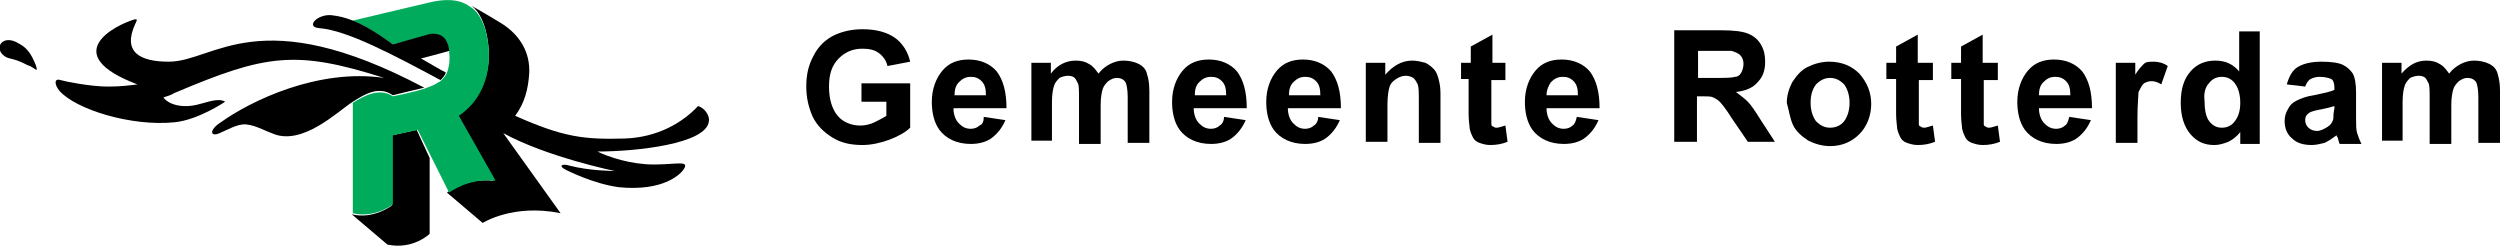 <?xml version="1.0" encoding="utf-8"?>
<!-- Generator: Adobe Illustrator 19.1.1, SVG Export Plug-In . SVG Version: 6.00 Build 0)  -->
<svg version="1.1" id="Laag_1_kopie" xmlns="http://www.w3.org/2000/svg" xmlns:xlink="http://www.w3.org/1999/xlink" x="0px"
	 y="0px" viewBox="0 0 231 22.7" style="enable-background:new 0 0 231 22.7;" xml:space="preserve">
<style type="text/css">
	.st0{fill:#000000;}
	.st1{fill:#00AC5B;}
</style>
<g>
	<g>
		<g>
			<path class="st0" d="M15.6,5.7c-2.7,0-4.3-0.9-3.1-3.5c0.1-0.2,0.3-0.5-0.1-0.4c-1.7,0.5-7.1,3.2,0.3,6C11.9,7.9,11.1,8,10,8
				C8.3,8,5.9,7.5,5.6,7.4c-0.6-0.2-0.6,0.4-0.1,1c1.5,1.7,6.6,3.3,10.6,2.9c2.2-0.2,4.7-1.9,4.7-1.9c-0.6-0.4-1.8,0.1-2.3,0.2
				c-1.7,0.5-3,0-3.4-0.6c0.3-0.1,0.7-0.2,1-0.4c8.5-3.6,11.2-4,19.4-1.4c-6.1-0.9-12.3,2.1-15.1,4.1c-1.1,0.7-1,1.4-0.1,1
				c0.9-0.4,1.4-0.7,2.1-0.8c0.9-0.1,2.1,0.6,2.7,0.8c2.8,1.3,6.2-2.1,7.5-2.9c1.1-0.7,2.4-1.5,3.7-0.6c0,0,1.6-0.4,2.9-0.7
				C23.9,0,19.8,5.7,15.6,5.7z"/>
			<path class="st0" d="M64.5,9.8c-1.4,1.5-3.7,2.9-6.8,3c-3.7,0.1-5.6-0.1-10.1-2.1c0.9-1.2,1.2-2.5,1.3-3.9
				c0.1-1.9-0.8-3.5-2.5-4.6c-1.8-1.1-2.9-1.7-2.9-1.7C44.3,1,44.9,2.3,45.1,4c0.3,2.2-0.3,5-2.9,6.7l3.4,6
				c-2.6-0.3-4.3,1.1-4.3,1.1l3.3,2.8c0,0,2.8-1.8,7.2-0.9l-5.3-7.4c4,2.2,10.3,3.5,10.3,3.5s-2.3,0-4.2-0.5c-0.6-0.2-1.1,0-0.3,0.4
				c0.2,0.1,2.6,1.3,4.9,1.6c4.1,0.4,5.7-1.2,6-1.7c0.5-0.8-0.7-0.4-2.8-0.4c-2.1,0-4.2-0.7-5.2-1.2c3.6,0,10.1-0.7,10.3-2.8
				C65.6,10.8,65.2,10,64.5,9.8z"/>
			<path class="st0" d="M38.5,12l-2.3,0.5V19c0,0-1.7,1.3-3.7,0.8l3.3,2.8c2.4,0.5,3.9-1,3.9-1v-7L38.5,12z"/>
			<path class="st1" d="M39.2,8.2c-1.3,0.4-2.9,0.7-2.9,0.7c-1.2-0.8-2.6-0.1-3.7,0.6v10.2c2,0.5,3.7-0.8,3.7-0.8v-6.4l2.3-0.5
				l1.3,2.6l1.6,3.2c0,0,1.8-1.4,4.3-1.1l-3.4-6C44.9,9,45.4,6.2,45.1,4c-0.2-1.6-0.8-2.9-1.7-3.4C43,0.3,42-0.3,39.8,0.2l-7.2,1.7
				l0,0c1.5,0.6,3.7,2.2,3.7,2.2s0,0,3.2-0.8c0.2,0,1.4-0.3,1.8,0.7c0.1,0.3,0.2,0.5,0.2,0.8c0.1,0.7,0,1.4-0.2,1.9
				c-0.1,0.3-0.3,0.5-0.5,0.7c-0.1,0.1-0.2,0.2-0.3,0.2C40.1,7.9,39.7,8,39.2,8.2z"/>
			<path class="st0" d="M36.3,4.1c0,0-2.1-1.6-3.7-2.2c-0.8-0.3-1.2-0.4-2-0.5c-1.3-0.1-2.4,1.1-1.1,1.2c2.6,0.2,6.9,2.5,11.2,4.8
				c0.2-0.2,0.4-0.4,0.5-0.7c-0.6-0.3-1.6-0.9-2.3-1.3c0,0,1.6-0.4,2.6-0.7c0-0.3-0.1-0.6-0.2-0.8c-0.4-1-1.6-0.8-1.8-0.7
				C36.3,4.1,36.3,4.1,36.3,4.1z"/>
			<path class="st0" d="M1.7,4c-1.3-0.8-2.2,0.2-1.5,1c0.6,0.6,0.8,0.2,2.3,1C3.2,6.2,3.6,6.9,3.3,6C2.9,5,2.5,4.4,1.7,4z"/>
		</g>
	</g>
	<g>
		<g>
			<g>
				<g>
					<path class="st0" d="M82,9.4h-2.4V7.7h4.5v4.1c-0.4,0.4-1.1,0.8-1.9,1.1c-0.8,0.3-1.7,0.5-2.5,0.5c-1.1,0-2-0.2-2.8-0.7
						c-0.8-0.5-1.4-1.1-1.8-1.9C74.7,9.9,74.5,9,74.5,8c0-1.1,0.2-2,0.7-2.9c0.4-0.8,1.1-1.5,2-1.9c0.7-0.3,1.5-0.5,2.5-0.5
						c1.3,0,2.3,0.3,3,0.8c0.7,0.5,1.2,1.3,1.4,2.2l-2.1,0.4c-0.1-0.5-0.4-0.9-0.8-1.2c-0.4-0.3-0.9-0.4-1.5-0.4
						c-0.9,0-1.6,0.3-2.2,0.9C76.9,6,76.6,6.8,76.6,8c0,1.2,0.3,2.1,0.8,2.7c0.5,0.6,1.3,0.9,2.1,0.9c0.4,0,0.9-0.1,1.3-0.3
						c0.4-0.2,0.8-0.4,1.1-0.6V9.4z"/>
					<path class="st0" d="M88.6,7.6c0.3-0.3,0.6-0.5,1.1-0.5c0.4,0,0.7,0.1,1,0.4c0.3,0.3,0.4,0.7,0.4,1.3h-2.9
						C88.2,8.3,88.3,7.9,88.6,7.6z M90.5,11.6c-0.2,0.2-0.5,0.3-0.8,0.3c-0.5,0-0.8-0.2-1.1-0.5c-0.3-0.3-0.5-0.8-0.5-1.4h4.9
						c0-1.5-0.3-2.6-0.9-3.4c-0.6-0.7-1.5-1.1-2.6-1.1c-1,0-1.8,0.3-2.4,1c-0.6,0.7-1,1.7-1,2.9c0,1,0.2,1.9,0.7,2.6
						c0.6,0.8,1.6,1.3,2.9,1.3c0.8,0,1.5-0.2,2-0.6c0.5-0.4,0.9-0.9,1.2-1.6l-2-0.3C90.9,11.2,90.8,11.5,90.5,11.6z"/>
					<path class="st0" d="M95.3,13.2V5.8h1.8v1c0.6-0.8,1.4-1.2,2.3-1.2c0.5,0,0.9,0.1,1.2,0.3c0.4,0.2,0.6,0.5,0.9,0.9
						c0.3-0.4,0.7-0.7,1.1-0.9c0.4-0.2,0.8-0.3,1.2-0.3c0.5,0,1,0.1,1.4,0.3c0.4,0.2,0.7,0.5,0.8,1c0.1,0.3,0.2,0.8,0.2,1.5v4.8h-2
						V9c0-0.7-0.1-1.2-0.2-1.4c-0.2-0.3-0.5-0.4-0.8-0.4c-0.3,0-0.5,0.1-0.8,0.3c-0.2,0.2-0.4,0.4-0.5,0.7c-0.1,0.3-0.2,0.8-0.2,1.5
						v3.6h-2V9.1c0-0.7,0-1.2-0.1-1.4c-0.1-0.2-0.2-0.4-0.3-0.5c-0.1-0.1-0.3-0.2-0.6-0.2c-0.3,0-0.6,0.1-0.8,0.2
						c-0.2,0.2-0.4,0.4-0.5,0.7c-0.1,0.3-0.2,0.8-0.2,1.5v3.6H95.3z"/>
					<path class="st0" d="M110.8,7.6c0.3-0.3,0.6-0.5,1.1-0.5c0.4,0,0.7,0.1,1,0.4c0.3,0.3,0.4,0.7,0.4,1.3h-2.9
						C110.4,8.3,110.5,7.9,110.8,7.6z M112.7,11.6c-0.2,0.2-0.5,0.3-0.8,0.3c-0.5,0-0.8-0.2-1.1-0.5c-0.3-0.3-0.5-0.8-0.5-1.4h4.9
						c0-1.5-0.3-2.6-0.9-3.4c-0.6-0.7-1.5-1.1-2.6-1.1c-1,0-1.8,0.3-2.4,1c-0.6,0.7-1,1.7-1,2.9c0,1,0.2,1.9,0.7,2.6
						c0.6,0.8,1.6,1.3,2.9,1.3c0.8,0,1.5-0.2,2-0.6c0.5-0.4,0.9-0.9,1.2-1.6l-2-0.3C113.1,11.2,112.9,11.5,112.7,11.6z"/>
					<path class="st0" d="M119.5,7.6c0.3-0.3,0.6-0.5,1.1-0.5c0.4,0,0.7,0.1,1,0.4c0.3,0.3,0.4,0.7,0.4,1.3h-2.9
						C119.1,8.3,119.2,7.9,119.5,7.6z M121.4,11.6c-0.2,0.2-0.5,0.3-0.8,0.3c-0.5,0-0.8-0.2-1.1-0.5c-0.3-0.3-0.5-0.8-0.5-1.4h4.9
						c0-1.5-0.3-2.6-0.9-3.4c-0.6-0.7-1.5-1.1-2.6-1.1c-1,0-1.8,0.3-2.4,1c-0.6,0.7-1,1.7-1,2.9c0,1,0.2,1.9,0.7,2.6
						c0.6,0.8,1.6,1.3,2.9,1.3c0.8,0,1.5-0.2,2-0.6c0.5-0.4,0.9-0.9,1.2-1.6l-2-0.3C121.8,11.2,121.6,11.5,121.4,11.6z"/>
					<path class="st0" d="M133.1,8.6v4.6h-2V9.4c0-0.8,0-1.3-0.1-1.6c-0.1-0.2-0.2-0.4-0.4-0.6c-0.2-0.1-0.4-0.2-0.7-0.2
						c-0.3,0-0.6,0.1-0.9,0.3c-0.3,0.2-0.5,0.4-0.6,0.7c-0.1,0.3-0.2,0.9-0.2,1.7v3.4h-2V5.8h1.8v1.1c0.7-0.8,1.5-1.3,2.5-1.3
						c0.4,0,0.8,0.1,1.2,0.2c0.4,0.2,0.6,0.4,0.8,0.6c0.2,0.2,0.3,0.5,0.4,0.8C133,7.6,133.1,8,133.1,8.6z"/>
				</g>
				<path class="st0" d="M158.5,4.7c0.8,0,1.3,0,1.5,0c0.3,0.1,0.6,0.2,0.8,0.4c0.2,0.2,0.3,0.5,0.3,0.8c0,0.3-0.1,0.6-0.2,0.8
					c-0.1,0.2-0.3,0.4-0.6,0.4c-0.3,0.1-0.9,0.1-1.9,0.1h-1.5V4.7H158.5z M156.9,8.9h0.4c0.5,0,0.8,0,1,0.1c0.2,0.1,0.4,0.2,0.6,0.4
					c0.2,0.2,0.6,0.7,1.1,1.5l1.5,2.2h2.5l-1.3-2c-0.5-0.8-0.9-1.4-1.2-1.7c-0.3-0.3-0.7-0.6-1.1-0.9c0.9-0.1,1.6-0.4,2-0.9
					c0.5-0.5,0.7-1.1,0.7-1.9c0-0.6-0.1-1.1-0.4-1.6c-0.3-0.5-0.7-0.8-1.2-1c-0.5-0.2-1.3-0.3-2.4-0.3h-4.4v10.3h2.1V8.9z"/>
				<path class="st0" d="M167.8,7.8c0.4-0.4,0.8-0.6,1.3-0.6c0.5,0,0.9,0.2,1.3,0.6c0.3,0.4,0.5,1,0.5,1.7c0,0.7-0.2,1.3-0.5,1.7
					c-0.3,0.4-0.8,0.6-1.3,0.6c-0.5,0-0.9-0.2-1.3-0.6c-0.3-0.4-0.5-1-0.5-1.7C167.3,8.7,167.5,8.2,167.8,7.8z M165.7,11.6
					c0.3,0.6,0.8,1,1.4,1.4c0.6,0.3,1.3,0.5,2,0.5c1.1,0,2-0.4,2.7-1.1c0.7-0.7,1.1-1.7,1.1-2.8c0-1.1-0.4-2-1.1-2.8
					c-0.7-0.7-1.6-1.1-2.8-1.1c-0.7,0-1.4,0.2-2,0.5c-0.6,0.3-1,0.8-1.4,1.4c-0.3,0.6-0.5,1.2-0.5,1.9
					C165.3,10.2,165.4,11,165.7,11.6z"/>
				<path class="st0" d="M177.3,5.8h1.3v1.6h-1.3v3c0,0.6,0,1,0,1.1c0,0.1,0.1,0.2,0.2,0.2c0.1,0.1,0.2,0.1,0.3,0.1
					c0.2,0,0.4-0.1,0.8-0.2l0.2,1.5c-0.5,0.2-1,0.3-1.6,0.3c-0.4,0-0.7-0.1-1-0.2c-0.3-0.1-0.5-0.3-0.6-0.5
					c-0.1-0.2-0.2-0.4-0.3-0.8c0-0.2-0.1-0.7-0.1-1.4V7.3h-0.9V5.8h0.9V4.3l2-1.1V5.8z"/>
				<path class="st0" d="M183.3,5.8h1.3v1.6h-1.3v3c0,0.6,0,1,0,1.1c0,0.1,0.1,0.2,0.2,0.2c0.1,0.1,0.2,0.1,0.3,0.1
					c0.2,0,0.4-0.1,0.8-0.2l0.2,1.5c-0.5,0.2-1,0.3-1.6,0.3c-0.4,0-0.7-0.1-1-0.2c-0.3-0.1-0.5-0.3-0.6-0.5
					c-0.1-0.2-0.2-0.4-0.3-0.8c0-0.2-0.1-0.7-0.1-1.4V7.3h-0.9V5.8h0.9V4.3l2-1.1V5.8z"/>
				<path class="st0" d="M188.8,7.6c0.3-0.3,0.6-0.5,1.1-0.5c0.4,0,0.7,0.1,1,0.4c0.3,0.3,0.4,0.7,0.4,1.3h-2.9
					C188.4,8.3,188.5,7.9,188.8,7.6z M190.8,11.6c-0.2,0.2-0.5,0.3-0.8,0.3c-0.5,0-0.8-0.2-1.1-0.5c-0.3-0.3-0.5-0.8-0.5-1.4h4.9
					c0-1.5-0.3-2.6-0.9-3.4c-0.6-0.7-1.5-1.1-2.6-1.1c-1,0-1.8,0.3-2.4,1c-0.6,0.7-1,1.7-1,2.9c0,1,0.2,1.9,0.7,2.6
					c0.6,0.8,1.6,1.3,2.9,1.3c0.8,0,1.5-0.2,2-0.6c0.5-0.4,0.9-0.9,1.2-1.6l-2-0.3C191.1,11.2,191,11.5,190.8,11.6z"/>
				<path class="st0" d="M137.8,5.8h1.3v1.6h-1.3v3c0,0.6,0,1,0,1.1c0,0.1,0.1,0.2,0.2,0.2c0.1,0.1,0.2,0.1,0.3,0.1
					c0.2,0,0.4-0.1,0.8-0.2l0.2,1.5c-0.5,0.2-1,0.3-1.6,0.3c-0.4,0-0.7-0.1-1-0.2c-0.3-0.1-0.5-0.3-0.6-0.5
					c-0.1-0.2-0.2-0.4-0.3-0.8c0-0.2-0.1-0.7-0.1-1.4V7.3H135V5.8h0.9V4.3l2-1.1V5.8z"/>
				<path class="st0" d="M143.3,7.6c0.3-0.3,0.6-0.5,1.1-0.5c0.4,0,0.7,0.1,1,0.4c0.3,0.3,0.4,0.7,0.4,1.3h-2.9
					C142.9,8.3,143.1,7.9,143.3,7.6z M145.3,11.6c-0.2,0.2-0.5,0.3-0.8,0.3c-0.5,0-0.8-0.2-1.1-0.5c-0.3-0.3-0.5-0.8-0.5-1.4h4.9
					c0-1.5-0.3-2.6-0.9-3.4c-0.6-0.7-1.5-1.1-2.6-1.1c-1,0-1.8,0.3-2.4,1c-0.6,0.7-1,1.7-1,2.9c0,1,0.2,1.9,0.7,2.6
					c0.6,0.8,1.6,1.3,2.9,1.3c0.8,0,1.5-0.2,2-0.6c0.5-0.4,0.9-0.9,1.2-1.6l-2-0.3C145.6,11.2,145.5,11.5,145.3,11.6z"/>
				<path class="st0" d="M197.5,10.9v2.3h-2V5.8h1.8v1.1c0.3-0.5,0.6-0.8,0.8-1c0.2-0.2,0.5-0.2,0.9-0.2c0.4,0,0.9,0.1,1.3,0.4
					l-0.6,1.7c-0.3-0.2-0.6-0.3-0.9-0.3c-0.3,0-0.5,0.1-0.7,0.2c-0.2,0.2-0.3,0.4-0.5,0.8C197.6,8.8,197.5,9.6,197.5,10.9z"/>
				<path class="st0" d="M204.1,7.7c0.3-0.4,0.7-0.6,1.2-0.6c0.5,0,0.9,0.2,1.2,0.6c0.3,0.4,0.5,1,0.5,1.8c0,0.8-0.2,1.3-0.5,1.7
					c-0.3,0.4-0.7,0.6-1.2,0.6c-0.6,0-1-0.3-1.3-0.8c-0.2-0.4-0.3-0.9-0.3-1.7C203.6,8.6,203.8,8,204.1,7.7z M206.9,2.9v3.7
					c-0.6-0.7-1.3-1-2.2-1c-0.9,0-1.7,0.3-2.3,1c-0.6,0.7-0.9,1.6-0.9,2.9c0,1.2,0.3,2.2,0.9,2.9c0.6,0.7,1.3,1,2.2,1
					c0.4,0,0.8-0.1,1.3-0.3c0.4-0.2,0.8-0.5,1.1-0.9v1.1h1.8V2.9H206.9z"/>
				<path class="st0" d="M215.6,11c-0.1,0.3-0.2,0.5-0.5,0.7c-0.3,0.2-0.7,0.4-1,0.4c-0.3,0-0.6-0.1-0.8-0.3
					c-0.2-0.2-0.3-0.4-0.3-0.7c0-0.3,0.1-0.5,0.4-0.7c0.2-0.1,0.5-0.2,1.1-0.3c0.5-0.1,0.9-0.2,1.2-0.3V10
					C215.6,10.5,215.6,10.8,215.6,11z M213.5,7.3c0.2-0.1,0.5-0.2,0.8-0.2c0.5,0,0.9,0.1,1.1,0.2s0.3,0.4,0.3,0.8v0.2
					c-0.4,0.2-1,0.3-1.9,0.5c-0.7,0.1-1.2,0.3-1.6,0.5c-0.4,0.2-0.6,0.4-0.8,0.8c-0.2,0.3-0.3,0.7-0.3,1.1c0,0.6,0.2,1.2,0.7,1.6
					c0.4,0.4,1,0.6,1.8,0.6c0.4,0,0.8-0.1,1.2-0.2c0.4-0.2,0.7-0.4,1.1-0.7c0,0,0,0.1,0.1,0.2c0.1,0.3,0.1,0.5,0.2,0.6h2
					c-0.2-0.4-0.3-0.7-0.4-1c-0.1-0.3-0.1-0.8-0.1-1.4l0-2.3c0-0.9-0.1-1.4-0.3-1.8c-0.2-0.3-0.5-0.6-0.9-0.8
					c-0.4-0.2-1.1-0.3-2-0.3c-1,0-1.7,0.2-2.2,0.5c-0.5,0.3-0.8,0.9-1,1.6L213,8C213.1,7.7,213.3,7.4,213.5,7.3z"/>
				<path class="st0" d="M220.1,13.2V5.8h1.8v1c0.7-0.8,1.4-1.2,2.3-1.2c0.5,0,0.9,0.1,1.2,0.3c0.4,0.2,0.6,0.5,0.9,0.9
					c0.3-0.4,0.7-0.7,1.1-0.9c0.4-0.2,0.8-0.3,1.2-0.3c0.5,0,1,0.1,1.4,0.3c0.4,0.2,0.7,0.5,0.8,1c0.1,0.3,0.2,0.8,0.2,1.5v4.8h-2V9
					c0-0.7-0.1-1.2-0.2-1.4c-0.2-0.3-0.5-0.4-0.8-0.4c-0.3,0-0.5,0.1-0.8,0.3c-0.2,0.2-0.4,0.4-0.5,0.7c-0.1,0.3-0.2,0.8-0.2,1.5
					v3.6h-2V9.1c0-0.7,0-1.2-0.1-1.4c-0.1-0.2-0.2-0.4-0.3-0.5c-0.1-0.1-0.3-0.2-0.6-0.2c-0.3,0-0.6,0.1-0.8,0.2
					c-0.2,0.2-0.4,0.4-0.5,0.7c-0.1,0.3-0.2,0.8-0.2,1.5v3.6H220.1z"/>
			</g>
		</g>
	</g>
</g>
</svg>

